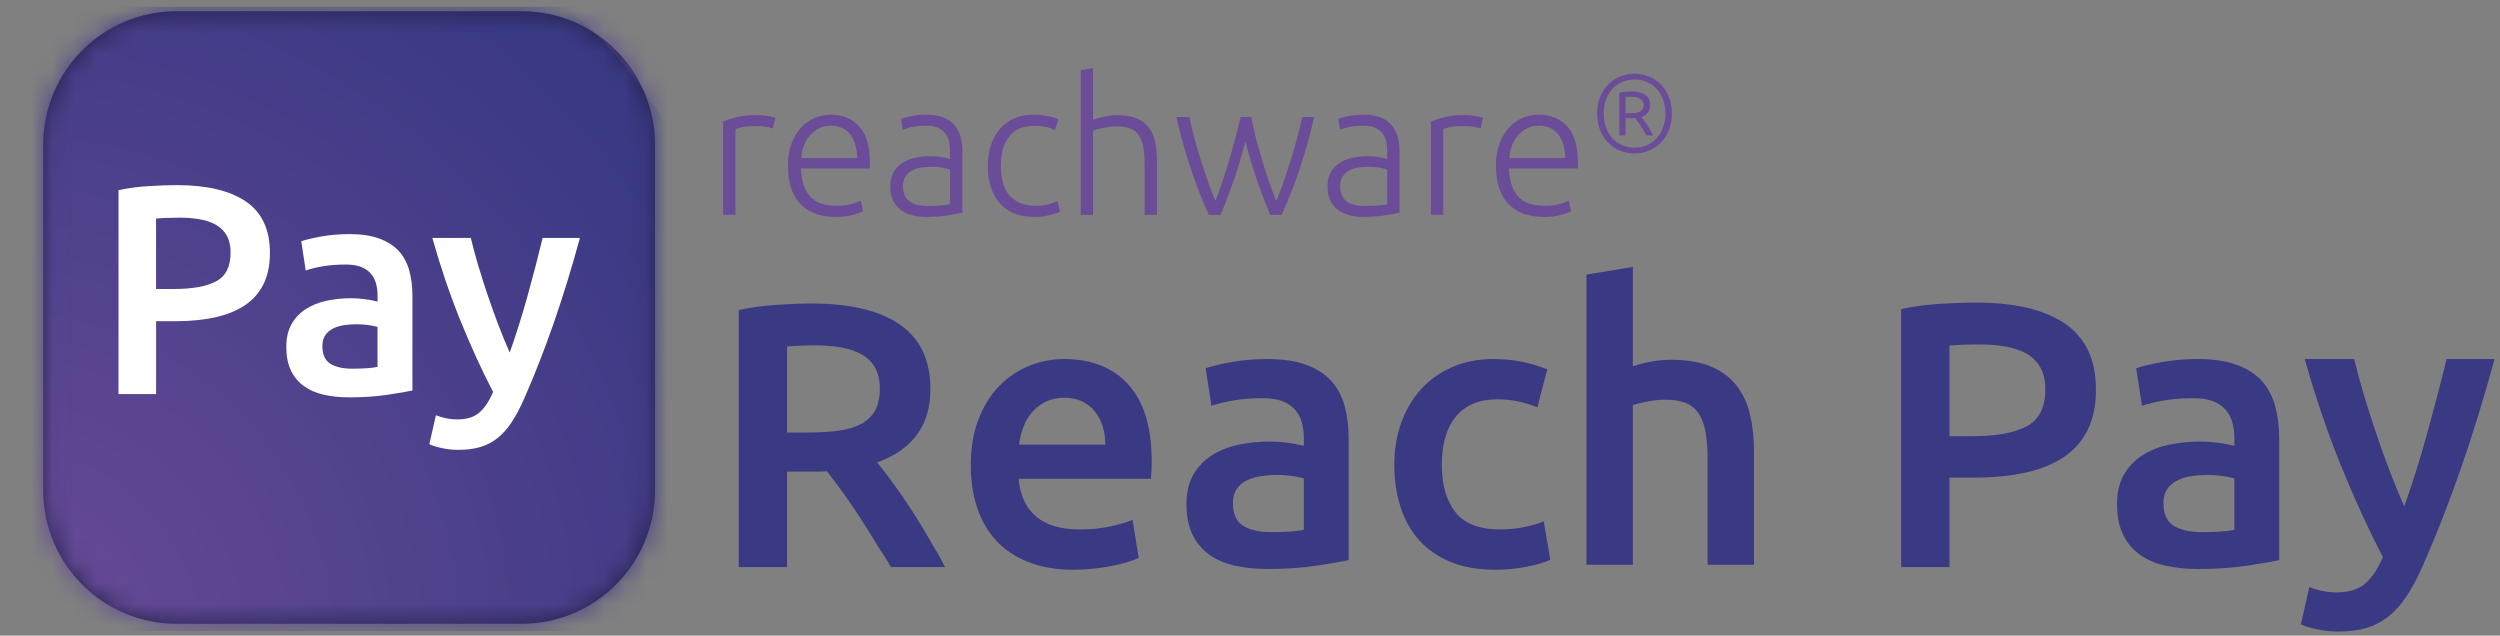 <svg width="118" height="30" viewBox="0 0 118 30" fill="none" xmlns="http://www.w3.org/2000/svg">
<rect x="0" y="0" width="118" height="30" fill="#808080" stroke="none"/>
<g clip-path="url(#clip0_3743_16820)">
<path d="M38.325 14.326C40.135 14.326 41.518 14.659 42.478 15.323C43.437 15.987 43.916 17.001 43.916 18.367C43.916 20.069 43.077 21.223 41.401 21.827C41.63 22.104 41.889 22.443 42.178 22.841C42.468 23.239 42.763 23.671 43.066 24.136C43.367 24.6 43.657 25.078 43.934 25.567C44.211 26.056 44.384 26.294 44.601 26.764H42.05C41.822 26.329 41.648 26.135 41.383 25.693C41.117 25.253 40.849 24.824 40.578 24.407C40.307 23.991 40.038 23.598 39.772 23.23C39.507 22.862 39.259 22.532 39.03 22.243C38.861 22.256 38.716 22.261 38.596 22.261H37.148V26.764H34.868V14.633C35.423 14.512 36.014 14.432 36.641 14.389C37.268 14.347 37.829 14.325 38.324 14.325L38.325 14.326ZM38.489 16.301C38.006 16.301 37.559 16.319 37.15 16.356V20.414H38.145C38.7 20.414 39.189 20.384 39.611 20.324C40.033 20.264 40.386 20.154 40.669 19.998C40.952 19.841 41.166 19.63 41.311 19.364C41.456 19.098 41.529 18.76 41.529 18.35C41.529 17.963 41.456 17.637 41.311 17.371C41.166 17.105 40.959 16.894 40.687 16.738C40.415 16.581 40.093 16.468 39.719 16.402C39.345 16.336 38.935 16.302 38.489 16.302V16.301Z" fill="#3A3983"/>
<path d="M45.821 21.964C45.821 21.131 45.945 20.4 46.192 19.772C46.439 19.144 46.768 18.621 47.178 18.205C47.588 17.788 48.058 17.474 48.59 17.263C49.12 17.052 49.663 16.946 50.218 16.946C51.521 16.946 52.537 17.35 53.266 18.16C53.996 18.969 54.361 20.176 54.361 21.782C54.361 21.903 54.358 22.039 54.352 22.19C54.346 22.342 54.336 22.477 54.325 22.598H48.081C48.141 23.359 48.41 23.948 48.887 24.365C49.363 24.781 50.054 24.99 50.959 24.99C51.49 24.99 51.975 24.942 52.416 24.845C52.856 24.748 53.203 24.645 53.456 24.537L53.746 26.331C53.625 26.392 53.459 26.455 53.248 26.521C53.038 26.588 52.796 26.649 52.525 26.702C52.253 26.757 51.962 26.802 51.648 26.838C51.334 26.874 51.015 26.892 50.688 26.892C49.856 26.892 49.132 26.768 48.517 26.521C47.902 26.274 47.395 25.93 46.997 25.488C46.599 25.048 46.303 24.528 46.11 23.931C45.917 23.333 45.82 22.678 45.82 21.965L45.821 21.964ZM52.172 20.986C52.172 20.684 52.13 20.397 52.045 20.125C51.96 19.853 51.838 19.617 51.675 19.419C51.512 19.219 51.313 19.062 51.078 18.948C50.842 18.833 50.562 18.775 50.236 18.775C49.909 18.775 49.603 18.838 49.349 18.966C49.096 19.093 48.88 19.259 48.706 19.464C48.531 19.67 48.395 19.905 48.299 20.17C48.202 20.436 48.136 20.708 48.099 20.986H52.17H52.172Z" fill="#3A3983"/>
<path d="M59.821 16.946C60.545 16.946 61.154 17.036 61.649 17.218C62.143 17.399 62.538 17.653 62.834 17.979C63.129 18.305 63.341 18.701 63.467 19.165C63.594 19.63 63.657 20.141 63.657 20.697V26.439C63.319 26.512 62.81 26.599 62.127 26.702C61.446 26.805 60.677 26.857 59.82 26.857C59.253 26.857 58.735 26.802 58.264 26.694C57.794 26.586 57.393 26.41 57.061 26.168C56.73 25.927 56.47 25.613 56.283 25.227C56.097 24.84 56.003 24.364 56.003 23.795C56.003 23.227 56.108 22.792 56.32 22.418C56.531 22.044 56.818 21.739 57.18 21.503C57.542 21.267 57.961 21.098 58.438 20.995C58.914 20.893 59.412 20.842 59.93 20.842C60.172 20.842 60.425 20.858 60.69 20.887C60.956 20.917 61.239 20.969 61.541 21.041V20.679C61.541 20.425 61.51 20.184 61.45 19.954C61.389 19.724 61.285 19.522 61.133 19.347C60.982 19.173 60.784 19.036 60.536 18.939C60.288 18.843 59.978 18.794 59.604 18.794C59.097 18.794 58.633 18.83 58.211 18.903C57.789 18.975 57.444 19.06 57.179 19.156L56.907 17.381C57.184 17.284 57.588 17.187 58.12 17.091C58.651 16.994 59.218 16.946 59.82 16.946H59.821ZM60.003 25.116C60.678 25.116 61.191 25.081 61.541 25.008V22.58C61.42 22.544 61.245 22.508 61.016 22.472C60.787 22.436 60.533 22.417 60.256 22.417C60.014 22.417 59.77 22.435 59.523 22.472C59.275 22.508 59.053 22.575 58.853 22.672C58.654 22.768 58.494 22.904 58.374 23.079C58.253 23.255 58.193 23.476 58.193 23.741C58.193 24.26 58.356 24.619 58.681 24.819C59.007 25.018 59.447 25.117 60.002 25.117L60.003 25.116Z" fill="#3A3983"/>
<path d="M65.811 21.927C65.811 21.227 65.919 20.572 66.136 19.962C66.353 19.352 66.664 18.824 67.068 18.377C67.472 17.93 67.964 17.58 68.543 17.326C69.123 17.073 69.773 16.946 70.498 16.946C71.39 16.946 72.235 17.108 73.031 17.434L72.561 19.228C72.308 19.12 72.021 19.029 71.701 18.956C71.381 18.884 71.041 18.848 70.678 18.848C69.822 18.848 69.17 19.117 68.724 19.654C68.278 20.191 68.054 20.949 68.054 21.927C68.054 22.906 68.265 23.615 68.687 24.165C69.109 24.715 69.821 24.989 70.822 24.989C71.196 24.989 71.564 24.953 71.925 24.881C72.287 24.808 72.6 24.718 72.866 24.609L73.174 26.421C72.932 26.541 72.568 26.65 72.079 26.746C71.591 26.843 71.087 26.892 70.568 26.892C69.76 26.892 69.058 26.767 68.46 26.52C67.863 26.273 67.368 25.929 66.977 25.487C66.584 25.047 66.293 24.521 66.099 23.911C65.906 23.301 65.81 22.64 65.81 21.926L65.811 21.927Z" fill="#3A3983"/>
<path d="M74.88 26.656V12.96L77.07 12.598V17.29C77.312 17.205 77.592 17.133 77.912 17.072C78.231 17.012 78.548 16.982 78.862 16.982C79.622 16.982 80.252 17.088 80.753 17.299C81.254 17.51 81.654 17.807 81.956 18.187C82.257 18.567 82.471 19.024 82.598 19.554C82.725 20.086 82.788 20.678 82.788 21.33V26.656H80.599V21.674C80.599 21.167 80.565 20.736 80.499 20.378C80.433 20.022 80.323 19.732 80.173 19.509C80.022 19.286 79.821 19.122 79.568 19.02C79.315 18.918 79.001 18.866 78.627 18.866C78.337 18.866 78.041 18.896 77.74 18.956C77.439 19.017 77.215 19.071 77.07 19.119V26.656H74.88Z" fill="#3A3983"/>
<path d="M93.282 14.283C95.104 14.283 96.5 14.615 97.472 15.279C98.443 15.943 98.929 16.982 98.929 18.395C98.929 19.132 98.799 19.763 98.54 20.288C98.28 20.814 97.903 21.242 97.409 21.575C96.915 21.907 96.311 22.152 95.599 22.308C94.888 22.465 94.073 22.544 93.156 22.544H92.016V26.766H89.736V14.591C90.267 14.47 90.855 14.389 91.501 14.346C92.147 14.304 92.741 14.283 93.284 14.283H93.282ZM93.445 16.258C92.866 16.258 92.389 16.275 92.015 16.312V20.588H93.119C94.217 20.588 95.061 20.434 95.652 20.125C96.243 19.817 96.539 19.235 96.539 18.377C96.539 17.966 96.46 17.623 96.304 17.344C96.146 17.067 95.93 16.849 95.652 16.692C95.375 16.535 95.046 16.422 94.666 16.356C94.286 16.29 93.879 16.256 93.445 16.256V16.258Z" fill="#3A3983"/>
<path d="M103.743 16.946C104.467 16.946 105.076 17.036 105.57 17.218C106.065 17.399 106.459 17.653 106.755 17.979C107.05 18.305 107.262 18.701 107.388 19.165C107.515 19.63 107.578 20.141 107.578 20.697V26.439C107.24 26.512 106.731 26.599 106.049 26.702C105.368 26.805 104.598 26.857 103.742 26.857C103.175 26.857 102.656 26.802 102.186 26.694C101.715 26.586 101.314 26.41 100.983 26.168C100.651 25.927 100.392 25.613 100.205 25.227C100.018 24.84 99.925 24.364 99.925 23.795C99.925 23.227 100.03 22.792 100.242 22.418C100.453 22.044 100.739 21.739 101.101 21.503C101.464 21.267 101.882 21.098 102.359 20.995C102.836 20.893 103.333 20.842 103.852 20.842C104.093 20.842 104.346 20.858 104.612 20.887C104.877 20.917 105.161 20.969 105.462 21.041V20.679C105.462 20.425 105.432 20.184 105.372 19.954C105.311 19.724 105.206 19.522 105.055 19.347C104.904 19.173 104.705 19.036 104.457 18.939C104.21 18.843 103.899 18.794 103.525 18.794C103.018 18.794 102.554 18.83 102.132 18.903C101.71 18.975 101.366 19.06 101.1 19.156L100.828 17.381C101.106 17.284 101.51 17.187 102.041 17.091C102.572 16.994 103.139 16.946 103.742 16.946H103.743ZM103.924 25.116C104.599 25.116 105.113 25.081 105.462 25.008V22.58C105.341 22.544 105.166 22.508 104.937 22.472C104.708 22.436 104.454 22.417 104.177 22.417C103.936 22.417 103.691 22.435 103.444 22.472C103.197 22.508 102.974 22.575 102.775 22.672C102.575 22.768 102.416 22.904 102.295 23.079C102.174 23.255 102.114 23.476 102.114 23.741C102.114 24.26 102.277 24.619 102.603 24.819C102.928 25.018 103.369 25.117 103.923 25.117L103.924 25.116Z" fill="#3A3983"/>
<path d="M117.742 16.946C116.766 20.546 115.634 23.806 114.346 26.729C114.104 27.272 113.856 27.737 113.602 28.124C113.348 28.51 113.065 28.83 112.751 29.084C112.437 29.337 112.086 29.521 111.7 29.637C111.314 29.752 110.867 29.809 110.36 29.809C110.022 29.809 109.686 29.774 109.354 29.701C109.021 29.629 108.771 29.55 108.602 29.466L109 27.708C109.437 27.878 109.866 27.962 110.29 27.962C110.859 27.962 111.305 27.826 111.627 27.554C111.948 27.282 112.229 26.862 112.472 26.295C111.781 24.966 111.118 23.517 110.481 21.947C109.845 20.376 109.279 18.709 108.783 16.946H111.118C111.238 17.453 111.386 18.003 111.563 18.595C111.738 19.187 111.929 19.788 112.135 20.398C112.341 21.007 112.558 21.615 112.789 22.218C113.019 22.822 113.249 23.383 113.48 23.903C113.864 22.828 114.224 21.683 114.561 20.469C114.897 19.255 115.203 18.081 115.479 16.945H117.742V16.946Z" fill="#3A3983"/>
<path d="M35.703 5.433C35.893 5.433 36.073 5.447 36.242 5.477C36.412 5.506 36.529 5.537 36.595 5.566L36.48 6.066C36.432 6.042 36.335 6.017 36.19 5.991C36.044 5.964 35.852 5.951 35.615 5.951C35.365 5.951 35.164 5.969 35.012 6.004C34.86 6.04 34.761 6.07 34.713 6.094V10.14H34.132V5.735C34.281 5.67 34.486 5.603 34.748 5.535C35.01 5.466 35.329 5.432 35.703 5.432V5.433Z" fill="#6A4C98"/>
<path d="M37.188 7.827C37.188 7.422 37.245 7.069 37.362 6.768C37.478 6.468 37.63 6.216 37.818 6.013C38.005 5.811 38.219 5.66 38.46 5.563C38.702 5.465 38.949 5.415 39.205 5.415C39.77 5.415 40.222 5.6 40.557 5.969C40.893 6.338 41.061 6.908 41.061 7.676C41.061 7.724 41.06 7.772 41.057 7.819C41.054 7.866 41.05 7.912 41.044 7.953H37.805C37.823 8.518 37.962 8.953 38.225 9.257C38.486 9.561 38.903 9.712 39.474 9.712C39.789 9.712 40.039 9.683 40.224 9.623C40.408 9.563 40.542 9.512 40.626 9.47L40.733 9.971C40.65 10.018 40.493 10.075 40.265 10.141C40.036 10.207 39.766 10.239 39.457 10.239C39.053 10.239 38.708 10.179 38.422 10.06C38.137 9.941 37.902 9.774 37.718 9.56C37.533 9.345 37.4 9.091 37.316 8.796C37.233 8.501 37.191 8.178 37.191 7.827H37.188ZM40.462 7.461C40.45 6.978 40.337 6.603 40.123 6.335C39.909 6.067 39.605 5.933 39.213 5.933C39.005 5.933 38.819 5.975 38.655 6.058C38.492 6.141 38.349 6.253 38.227 6.393C38.105 6.533 38.01 6.696 37.941 6.88C37.873 7.065 37.833 7.258 37.821 7.461H40.462Z" fill="#6A4C98"/>
<path d="M43.763 5.415C44.066 5.415 44.324 5.459 44.535 5.545C44.745 5.631 44.917 5.751 45.048 5.902C45.179 6.053 45.273 6.234 45.333 6.442C45.393 6.65 45.423 6.877 45.423 7.121V10.034C45.363 10.052 45.277 10.07 45.164 10.091C45.051 10.113 44.921 10.135 44.772 10.159C44.623 10.183 44.458 10.202 44.276 10.217C44.095 10.231 43.909 10.239 43.719 10.239C43.475 10.239 43.251 10.212 43.045 10.159C42.839 10.105 42.661 10.02 42.51 9.904C42.357 9.789 42.239 9.64 42.153 9.458C42.066 9.276 42.023 9.054 42.023 8.792C42.023 8.531 42.071 8.328 42.166 8.149C42.262 7.971 42.395 7.823 42.567 7.707C42.739 7.59 42.945 7.506 43.183 7.452C43.422 7.399 43.68 7.372 43.96 7.372C44.043 7.372 44.131 7.377 44.224 7.386C44.316 7.395 44.405 7.407 44.491 7.422C44.578 7.437 44.652 7.451 44.714 7.467C44.777 7.482 44.82 7.495 44.843 7.507V7.221C44.843 7.06 44.832 6.904 44.807 6.752C44.783 6.601 44.732 6.463 44.651 6.341C44.571 6.22 44.458 6.121 44.312 6.047C44.166 5.973 43.974 5.936 43.737 5.936C43.398 5.936 43.145 5.96 42.978 6.007C42.811 6.056 42.689 6.093 42.612 6.124L42.532 5.615C42.632 5.568 42.789 5.523 43 5.481C43.211 5.439 43.465 5.419 43.763 5.419V5.415ZM43.816 9.722C44.042 9.722 44.24 9.714 44.41 9.699C44.579 9.685 44.723 9.665 44.842 9.642V8.016C44.777 7.986 44.672 7.955 44.529 7.922C44.386 7.89 44.19 7.873 43.94 7.873C43.797 7.873 43.648 7.883 43.494 7.904C43.34 7.925 43.197 7.969 43.066 8.039C42.935 8.107 42.828 8.201 42.745 8.321C42.662 8.439 42.62 8.597 42.62 8.793C42.62 8.966 42.648 9.112 42.705 9.232C42.761 9.351 42.841 9.446 42.946 9.518C43.05 9.589 43.175 9.642 43.321 9.674C43.467 9.707 43.632 9.724 43.816 9.724V9.722Z" fill="#6A4C98"/>
<path d="M48.809 10.24C48.452 10.24 48.137 10.183 47.863 10.07C47.589 9.957 47.363 9.795 47.181 9.584C46.999 9.373 46.861 9.119 46.766 8.825C46.671 8.53 46.623 8.204 46.623 7.846C46.623 7.489 46.673 7.153 46.77 6.854C46.869 6.557 47.01 6.3 47.195 6.086C47.379 5.872 47.602 5.707 47.864 5.59C48.126 5.474 48.421 5.415 48.748 5.415C48.998 5.415 49.231 5.436 49.449 5.477C49.666 5.52 49.834 5.573 49.952 5.638L49.8 6.139C49.681 6.079 49.547 6.031 49.399 5.996C49.25 5.96 49.051 5.942 48.801 5.942C48.289 5.942 47.901 6.107 47.637 6.438C47.372 6.768 47.24 7.238 47.24 7.845C47.24 8.12 47.269 8.371 47.329 8.6C47.389 8.829 47.485 9.026 47.619 9.19C47.753 9.354 47.925 9.482 48.136 9.574C48.347 9.667 48.605 9.713 48.908 9.713C49.158 9.713 49.368 9.685 49.537 9.628C49.707 9.571 49.83 9.523 49.907 9.481L50.032 9.981C49.925 10.041 49.757 10.099 49.528 10.156C49.299 10.212 49.06 10.241 48.81 10.241L48.809 10.24Z" fill="#6A4C98"/>
<path d="M51.01 10.142V3.316L51.59 3.209V5.657C51.781 5.585 51.975 5.531 52.171 5.492C52.367 5.453 52.564 5.434 52.76 5.434C53.117 5.434 53.414 5.484 53.652 5.586C53.891 5.687 54.081 5.832 54.223 6.019C54.366 6.207 54.466 6.431 54.523 6.694C54.579 6.956 54.608 7.245 54.608 7.56V10.143H54.027V7.748C54.027 7.42 54.005 7.144 53.96 6.918C53.915 6.692 53.841 6.507 53.737 6.364C53.633 6.221 53.495 6.118 53.323 6.056C53.151 5.994 52.933 5.963 52.671 5.963C52.57 5.963 52.461 5.971 52.345 5.989C52.229 6.007 52.121 6.027 52.02 6.047C51.919 6.068 51.828 6.09 51.748 6.114C51.668 6.138 51.616 6.156 51.592 6.168V10.144H51.011L51.01 10.142Z" fill="#6A4C98"/>
<path d="M59.059 5.522C59.112 5.82 59.182 6.137 59.268 6.473C59.354 6.81 59.448 7.152 59.552 7.5C59.656 7.848 59.765 8.193 59.882 8.532C59.998 8.872 60.116 9.191 60.236 9.489C60.337 9.263 60.444 8.987 60.558 8.664C60.671 8.34 60.785 7.997 60.898 7.637C61.011 7.277 61.117 6.914 61.216 6.547C61.315 6.18 61.397 5.839 61.462 5.522H62.033C61.819 6.429 61.584 7.257 61.331 8.008C61.077 8.757 60.797 9.469 60.493 10.141H59.955C59.865 9.931 59.77 9.697 59.672 9.437C59.573 9.179 59.471 8.901 59.366 8.607C59.261 8.313 59.16 8.003 59.062 7.679C58.964 7.355 58.87 7.023 58.782 6.684C58.692 7.023 58.599 7.356 58.501 7.681C58.404 8.006 58.303 8.316 58.198 8.611C58.093 8.905 57.992 9.183 57.894 9.441C57.795 9.7 57.701 9.933 57.613 10.141H57.056C56.75 9.469 56.472 8.757 56.219 8.007C55.966 7.256 55.733 6.428 55.52 5.522H56.136C56.201 5.837 56.284 6.179 56.383 6.545C56.482 6.911 56.588 7.274 56.701 7.635C56.814 7.995 56.93 8.336 57.045 8.657C57.161 8.979 57.271 9.253 57.372 9.48C57.485 9.184 57.6 8.865 57.714 8.526C57.828 8.185 57.935 7.843 58.036 7.497C58.137 7.151 58.232 6.811 58.32 6.473C58.408 6.136 58.488 5.82 58.559 5.522H59.059Z" fill="#6A4C98"/>
<path d="M64.398 5.415C64.701 5.415 64.959 5.459 65.17 5.545C65.381 5.631 65.552 5.751 65.683 5.902C65.814 6.053 65.909 6.234 65.969 6.442C66.028 6.65 66.058 6.877 66.058 7.121V10.034C65.998 10.052 65.912 10.07 65.8 10.091C65.686 10.113 65.556 10.135 65.407 10.159C65.258 10.183 65.093 10.202 64.912 10.217C64.73 10.231 64.544 10.239 64.354 10.239C64.111 10.239 63.886 10.212 63.68 10.159C63.474 10.105 63.296 10.02 63.145 9.904C62.992 9.789 62.874 9.64 62.788 9.458C62.702 9.276 62.659 9.054 62.659 8.792C62.659 8.531 62.706 8.328 62.801 8.149C62.897 7.971 63.03 7.823 63.203 7.707C63.375 7.59 63.58 7.506 63.819 7.452C64.057 7.399 64.315 7.372 64.596 7.372C64.678 7.372 64.767 7.377 64.859 7.386C64.951 7.395 65.041 7.407 65.127 7.422C65.213 7.437 65.287 7.451 65.349 7.467C65.412 7.482 65.455 7.495 65.478 7.507V7.221C65.478 7.06 65.467 6.904 65.443 6.752C65.418 6.601 65.367 6.463 65.286 6.341C65.207 6.22 65.093 6.121 64.947 6.047C64.801 5.973 64.609 5.936 64.372 5.936C64.033 5.936 63.78 5.96 63.613 6.007C63.446 6.056 63.324 6.093 63.248 6.124L63.167 5.615C63.268 5.568 63.424 5.523 63.635 5.481C63.846 5.439 64.1 5.419 64.398 5.419V5.415ZM64.452 9.722C64.677 9.722 64.876 9.714 65.045 9.699C65.214 9.685 65.359 9.665 65.477 9.642V8.016C65.412 7.986 65.307 7.955 65.165 7.922C65.022 7.89 64.825 7.873 64.576 7.873C64.433 7.873 64.284 7.883 64.129 7.904C63.975 7.925 63.832 7.969 63.701 8.039C63.57 8.107 63.463 8.201 63.38 8.321C63.297 8.439 63.255 8.597 63.255 8.793C63.255 8.966 63.283 9.112 63.34 9.232C63.397 9.351 63.477 9.446 63.581 9.518C63.685 9.589 63.81 9.642 63.956 9.674C64.102 9.707 64.267 9.724 64.452 9.724V9.722Z" fill="#6A4C98"/>
<path d="M69.11 5.433C69.3 5.433 69.481 5.447 69.65 5.477C69.82 5.506 69.936 5.537 70.002 5.566L69.887 6.066C69.84 6.042 69.742 6.017 69.597 5.991C69.451 5.964 69.259 5.951 69.022 5.951C68.772 5.951 68.572 5.969 68.419 6.004C68.267 6.04 68.168 6.07 68.12 6.094V10.14H67.54V5.735C67.689 5.67 67.893 5.603 68.156 5.535C68.417 5.466 68.736 5.432 69.11 5.432V5.433Z" fill="#6A4C98"/>
<path d="M70.606 7.827C70.606 7.422 70.664 7.069 70.781 6.768C70.897 6.468 71.048 6.216 71.236 6.013C71.423 5.811 71.637 5.66 71.879 5.563C72.12 5.465 72.368 5.415 72.624 5.415C73.189 5.415 73.64 5.6 73.976 5.969C74.312 6.338 74.48 6.908 74.48 7.676C74.48 7.724 74.479 7.772 74.476 7.819C74.472 7.866 74.468 7.912 74.462 7.953H71.224C71.241 8.518 71.381 8.953 71.643 9.257C71.905 9.561 72.322 9.712 72.893 9.712C73.207 9.712 73.457 9.683 73.642 9.623C73.827 9.563 73.96 9.512 74.044 9.47L74.151 9.971C74.068 10.018 73.912 10.075 73.683 10.141C73.454 10.207 73.184 10.239 72.876 10.239C72.472 10.239 72.126 10.179 71.841 10.06C71.555 9.941 71.32 9.774 71.136 9.56C70.952 9.345 70.818 9.091 70.734 8.796C70.651 8.501 70.609 8.178 70.609 7.827H70.606ZM73.88 7.461C73.869 6.978 73.755 6.603 73.541 6.335C73.327 6.067 73.024 5.933 72.631 5.933C72.423 5.933 72.237 5.975 72.074 6.058C71.91 6.141 71.767 6.253 71.645 6.393C71.524 6.533 71.428 6.696 71.36 6.88C71.292 7.065 71.252 7.258 71.239 7.461H73.88Z" fill="#6A4C98"/>
<path d="M78.913 5.359C78.913 5.658 78.865 5.924 78.767 6.156C78.67 6.388 78.54 6.586 78.38 6.746C78.218 6.908 78.031 7.031 77.818 7.116C77.605 7.202 77.382 7.244 77.15 7.244C76.918 7.244 76.694 7.201 76.481 7.116C76.268 7.031 76.08 6.908 75.919 6.746C75.759 6.585 75.629 6.388 75.532 6.156C75.434 5.924 75.386 5.658 75.386 5.359C75.386 5.061 75.434 4.799 75.532 4.565C75.629 4.33 75.759 4.134 75.919 3.974C76.08 3.814 76.268 3.692 76.481 3.607C76.694 3.522 76.916 3.48 77.15 3.48C77.383 3.48 77.605 3.523 77.818 3.607C78.031 3.692 78.219 3.814 78.38 3.974C78.542 4.134 78.671 4.33 78.767 4.565C78.864 4.799 78.913 5.064 78.913 5.359ZM78.607 5.359C78.607 5.119 78.57 4.901 78.498 4.703C78.425 4.506 78.324 4.336 78.196 4.196C78.068 4.055 77.915 3.947 77.735 3.87C77.557 3.793 77.362 3.755 77.15 3.755C76.938 3.755 76.743 3.793 76.565 3.87C76.386 3.947 76.233 4.055 76.104 4.196C75.976 4.336 75.875 4.506 75.803 4.703C75.73 4.901 75.694 5.119 75.694 5.359C75.694 5.599 75.73 5.817 75.803 6.015C75.875 6.213 75.976 6.382 76.104 6.523C76.232 6.663 76.385 6.773 76.565 6.851C76.743 6.928 76.939 6.968 77.15 6.968C77.361 6.968 77.556 6.929 77.735 6.851C77.914 6.773 78.067 6.663 78.196 6.523C78.324 6.382 78.425 6.213 78.498 6.015C78.57 5.817 78.607 5.599 78.607 5.359ZM77.711 6.39C77.621 6.227 77.528 6.072 77.43 5.924C77.332 5.776 77.248 5.659 77.175 5.572C77.151 5.576 77.127 5.578 77.108 5.578H76.722V6.39H76.436V4.374C76.516 4.356 76.605 4.343 76.703 4.332C76.802 4.322 76.896 4.316 76.982 4.316C77.277 4.316 77.501 4.37 77.656 4.478C77.81 4.586 77.888 4.75 77.888 4.968C77.888 5.093 77.853 5.205 77.784 5.304C77.714 5.404 77.612 5.477 77.477 5.526C77.504 5.558 77.542 5.605 77.59 5.669C77.637 5.733 77.686 5.806 77.737 5.886C77.79 5.966 77.841 6.051 77.894 6.141C77.946 6.231 77.99 6.314 78.029 6.391H77.712L77.711 6.39ZM76.723 5.343H76.984C77.071 5.343 77.15 5.338 77.223 5.328C77.296 5.317 77.36 5.297 77.413 5.268C77.467 5.238 77.509 5.199 77.538 5.15C77.567 5.102 77.582 5.039 77.582 4.963C77.582 4.887 77.565 4.828 77.533 4.778C77.5 4.727 77.456 4.686 77.403 4.655C77.349 4.623 77.287 4.601 77.218 4.588C77.149 4.574 77.076 4.567 76.999 4.567C76.947 4.567 76.898 4.567 76.852 4.569C76.804 4.571 76.762 4.573 76.724 4.576V5.341L76.723 5.343Z" fill="#6A4C98"/>
<path d="M24.622 0.53H8.334C4.857 0.53 2.039 3.352 2.039 6.832V23.14C2.039 26.621 4.857 29.442 8.334 29.442H24.622C28.098 29.442 30.916 26.621 30.916 23.14V6.832C30.916 3.352 28.098 0.53 24.622 0.53Z" fill="#232249"/>
<mask id="mask0_3743_16820" style="mask-type:luminance" maskUnits="userSpaceOnUse" x="2" y="0" width="29" height="30">
<path d="M24.616 0.531H8.328C4.852 0.531 2.034 3.352 2.034 6.833V23.14C2.034 26.621 4.852 29.442 8.328 29.442H24.616C28.093 29.442 30.911 26.621 30.911 23.14V6.833C30.911 3.352 28.093 0.531 24.616 0.531Z" fill="white"/>
</mask>
<g mask="url(#mask0_3743_16820)">
<path style="mix-blend-mode:multiply" d="M18.75 -13.118C34.071 -13.118 46.492 -0.681 46.492 14.658C46.492 29.999 34.072 42.435 18.75 42.435C3.429 42.435 -8.992 29.999 -8.992 14.658C-8.992 -0.681 3.429 -13.118 18.75 -13.118Z" fill="url(#paint0_radial_3743_16820)"/>
<path d="M11.314 -6.718C25.05 -6.718 36.186 4.433 36.186 18.186C36.186 31.939 25.05 43.089 11.314 43.089C-2.423 43.09 -13.558 31.94 -13.558 18.187C-13.558 4.433 -2.422 -6.718 11.314 -6.718Z" fill="url(#paint1_radial_3743_16820)"/>
<path d="M11.318 -5.433C24.345 -5.433 34.907 5.142 34.907 18.186C34.907 31.23 24.346 41.804 11.318 41.805C-1.711 41.805 -12.272 31.231 -12.272 18.186C-12.272 5.142 -1.71 -5.433 11.318 -5.433Z" fill="url(#paint2_radial_3743_16820)"/>
</g>
<path d="M8.351 8.738C9.767 8.738 10.853 8.997 11.609 9.513C12.363 10.03 12.741 10.837 12.741 11.936C12.741 12.508 12.64 12.999 12.439 13.408C12.237 13.817 11.944 14.15 11.559 14.409C11.174 14.667 10.706 14.857 10.153 14.979C9.599 15.101 8.966 15.162 8.254 15.162H7.368V18.599H5.594V8.978C6.007 8.884 6.465 8.82 6.967 8.788C7.468 8.755 7.93 8.738 8.352 8.738H8.351ZM8.478 10.274C8.028 10.274 7.657 10.288 7.366 10.316V13.64H8.225C9.079 13.64 9.736 13.521 10.195 13.281C10.654 13.041 10.884 12.588 10.884 11.922C10.884 11.602 10.823 11.335 10.702 11.119C10.58 10.903 10.411 10.734 10.195 10.611C9.978 10.489 9.723 10.402 9.427 10.351C9.132 10.299 8.815 10.273 8.477 10.273L8.478 10.274Z" fill="white"/>
<path d="M16.483 11.049C17.045 11.049 17.519 11.119 17.904 11.26C18.288 11.401 18.596 11.599 18.826 11.852C19.056 12.105 19.219 12.413 19.318 12.775C19.417 13.136 19.466 13.534 19.466 13.966V18.431C19.204 18.488 18.807 18.556 18.277 18.635C17.747 18.715 17.148 18.755 16.483 18.755C16.042 18.755 15.639 18.713 15.272 18.628C14.907 18.544 14.594 18.407 14.337 18.219C14.079 18.031 13.877 17.787 13.732 17.486C13.586 17.186 13.514 16.815 13.514 16.373C13.514 15.932 13.596 15.594 13.761 15.302C13.924 15.011 14.148 14.774 14.429 14.591C14.711 14.408 15.036 14.277 15.408 14.197C15.778 14.117 16.165 14.077 16.569 14.077C16.757 14.077 16.953 14.088 17.16 14.113C17.366 14.136 17.586 14.176 17.821 14.232V13.951C17.821 13.753 17.798 13.566 17.751 13.387C17.703 13.209 17.622 13.052 17.504 12.915C17.387 12.78 17.232 12.674 17.04 12.598C16.848 12.524 16.607 12.486 16.316 12.486C15.922 12.486 15.561 12.514 15.232 12.57C14.904 12.627 14.636 12.692 14.43 12.767L14.219 11.387C14.435 11.313 14.749 11.237 15.162 11.162C15.575 11.088 16.015 11.05 16.485 11.05L16.483 11.049ZM16.623 17.402C17.148 17.402 17.547 17.374 17.819 17.318V15.431C17.726 15.402 17.589 15.374 17.411 15.347C17.232 15.318 17.036 15.305 16.82 15.305C16.632 15.305 16.442 15.318 16.25 15.347C16.058 15.375 15.884 15.426 15.729 15.501C15.575 15.577 15.45 15.682 15.356 15.819C15.263 15.955 15.216 16.126 15.216 16.332C15.216 16.736 15.343 17.016 15.596 17.171C15.849 17.326 16.191 17.403 16.622 17.403L16.623 17.402Z" fill="white"/>
<path d="M27.371 11.231C26.613 14.03 25.732 16.565 24.731 18.839C24.543 19.261 24.351 19.623 24.153 19.923C23.956 20.224 23.735 20.473 23.491 20.67C23.246 20.867 22.974 21.01 22.674 21.099C22.374 21.189 22.026 21.233 21.632 21.233C21.369 21.233 21.108 21.205 20.85 21.149C20.591 21.092 20.396 21.031 20.265 20.966L20.575 19.6C20.914 19.731 21.248 19.797 21.578 19.797C22.021 19.797 22.368 19.692 22.617 19.48C22.867 19.269 23.086 18.942 23.275 18.5C22.737 17.467 22.222 16.34 21.727 15.119C21.233 13.899 20.792 12.602 20.407 11.231H22.222C22.316 11.626 22.431 12.053 22.568 12.514C22.705 12.974 22.853 13.442 23.013 13.916C23.173 14.39 23.343 14.862 23.521 15.332C23.7 15.801 23.879 16.238 24.058 16.641C24.357 15.806 24.636 14.915 24.899 13.971C25.16 13.028 25.398 12.114 25.612 11.231H27.371Z" fill="white"/>
</g>
<defs>
<radialGradient id="paint0_radial_3743_16820" cx="0" cy="0" r="1" gradientUnits="userSpaceOnUse" gradientTransform="translate(20.807 13.933) rotate(-90) scale(27.984 27.95)">
<stop stop-color="#262425"/>
<stop offset="0.38" stop-color="#363435" stop-opacity="0.92"/>
<stop offset="0.65" stop-color="#6C6B6B" stop-opacity="0.68"/>
<stop offset="0.89" stop-color="#C6C6C6" stop-opacity="0.26"/>
<stop offset="1" stop-color="white" stop-opacity="0"/>
</radialGradient>
<radialGradient id="paint1_radial_3743_16820" cx="0" cy="0" r="1" gradientUnits="userSpaceOnUse" gradientTransform="translate(35.228 18.027) rotate(-90) scale(47.726 47.669)">
<stop stop-color="#6A4B98"/>
<stop offset="1" stop-color="#3A3984"/>
</radialGradient>
<radialGradient id="paint2_radial_3743_16820" cx="0" cy="0" r="1" gradientUnits="userSpaceOnUse" gradientTransform="translate(0.079 30.436) rotate(-90) scale(37.713 37.668)">
<stop stop-color="#6A4B98"/>
<stop offset="1" stop-color="#3A3984"/>
</radialGradient>
<clipPath id="clip0_3743_16820">
<rect width="117.184" height="29.476" fill="white" transform="translate(0.719 0.309)"/>
</clipPath>
</defs>
</svg>
